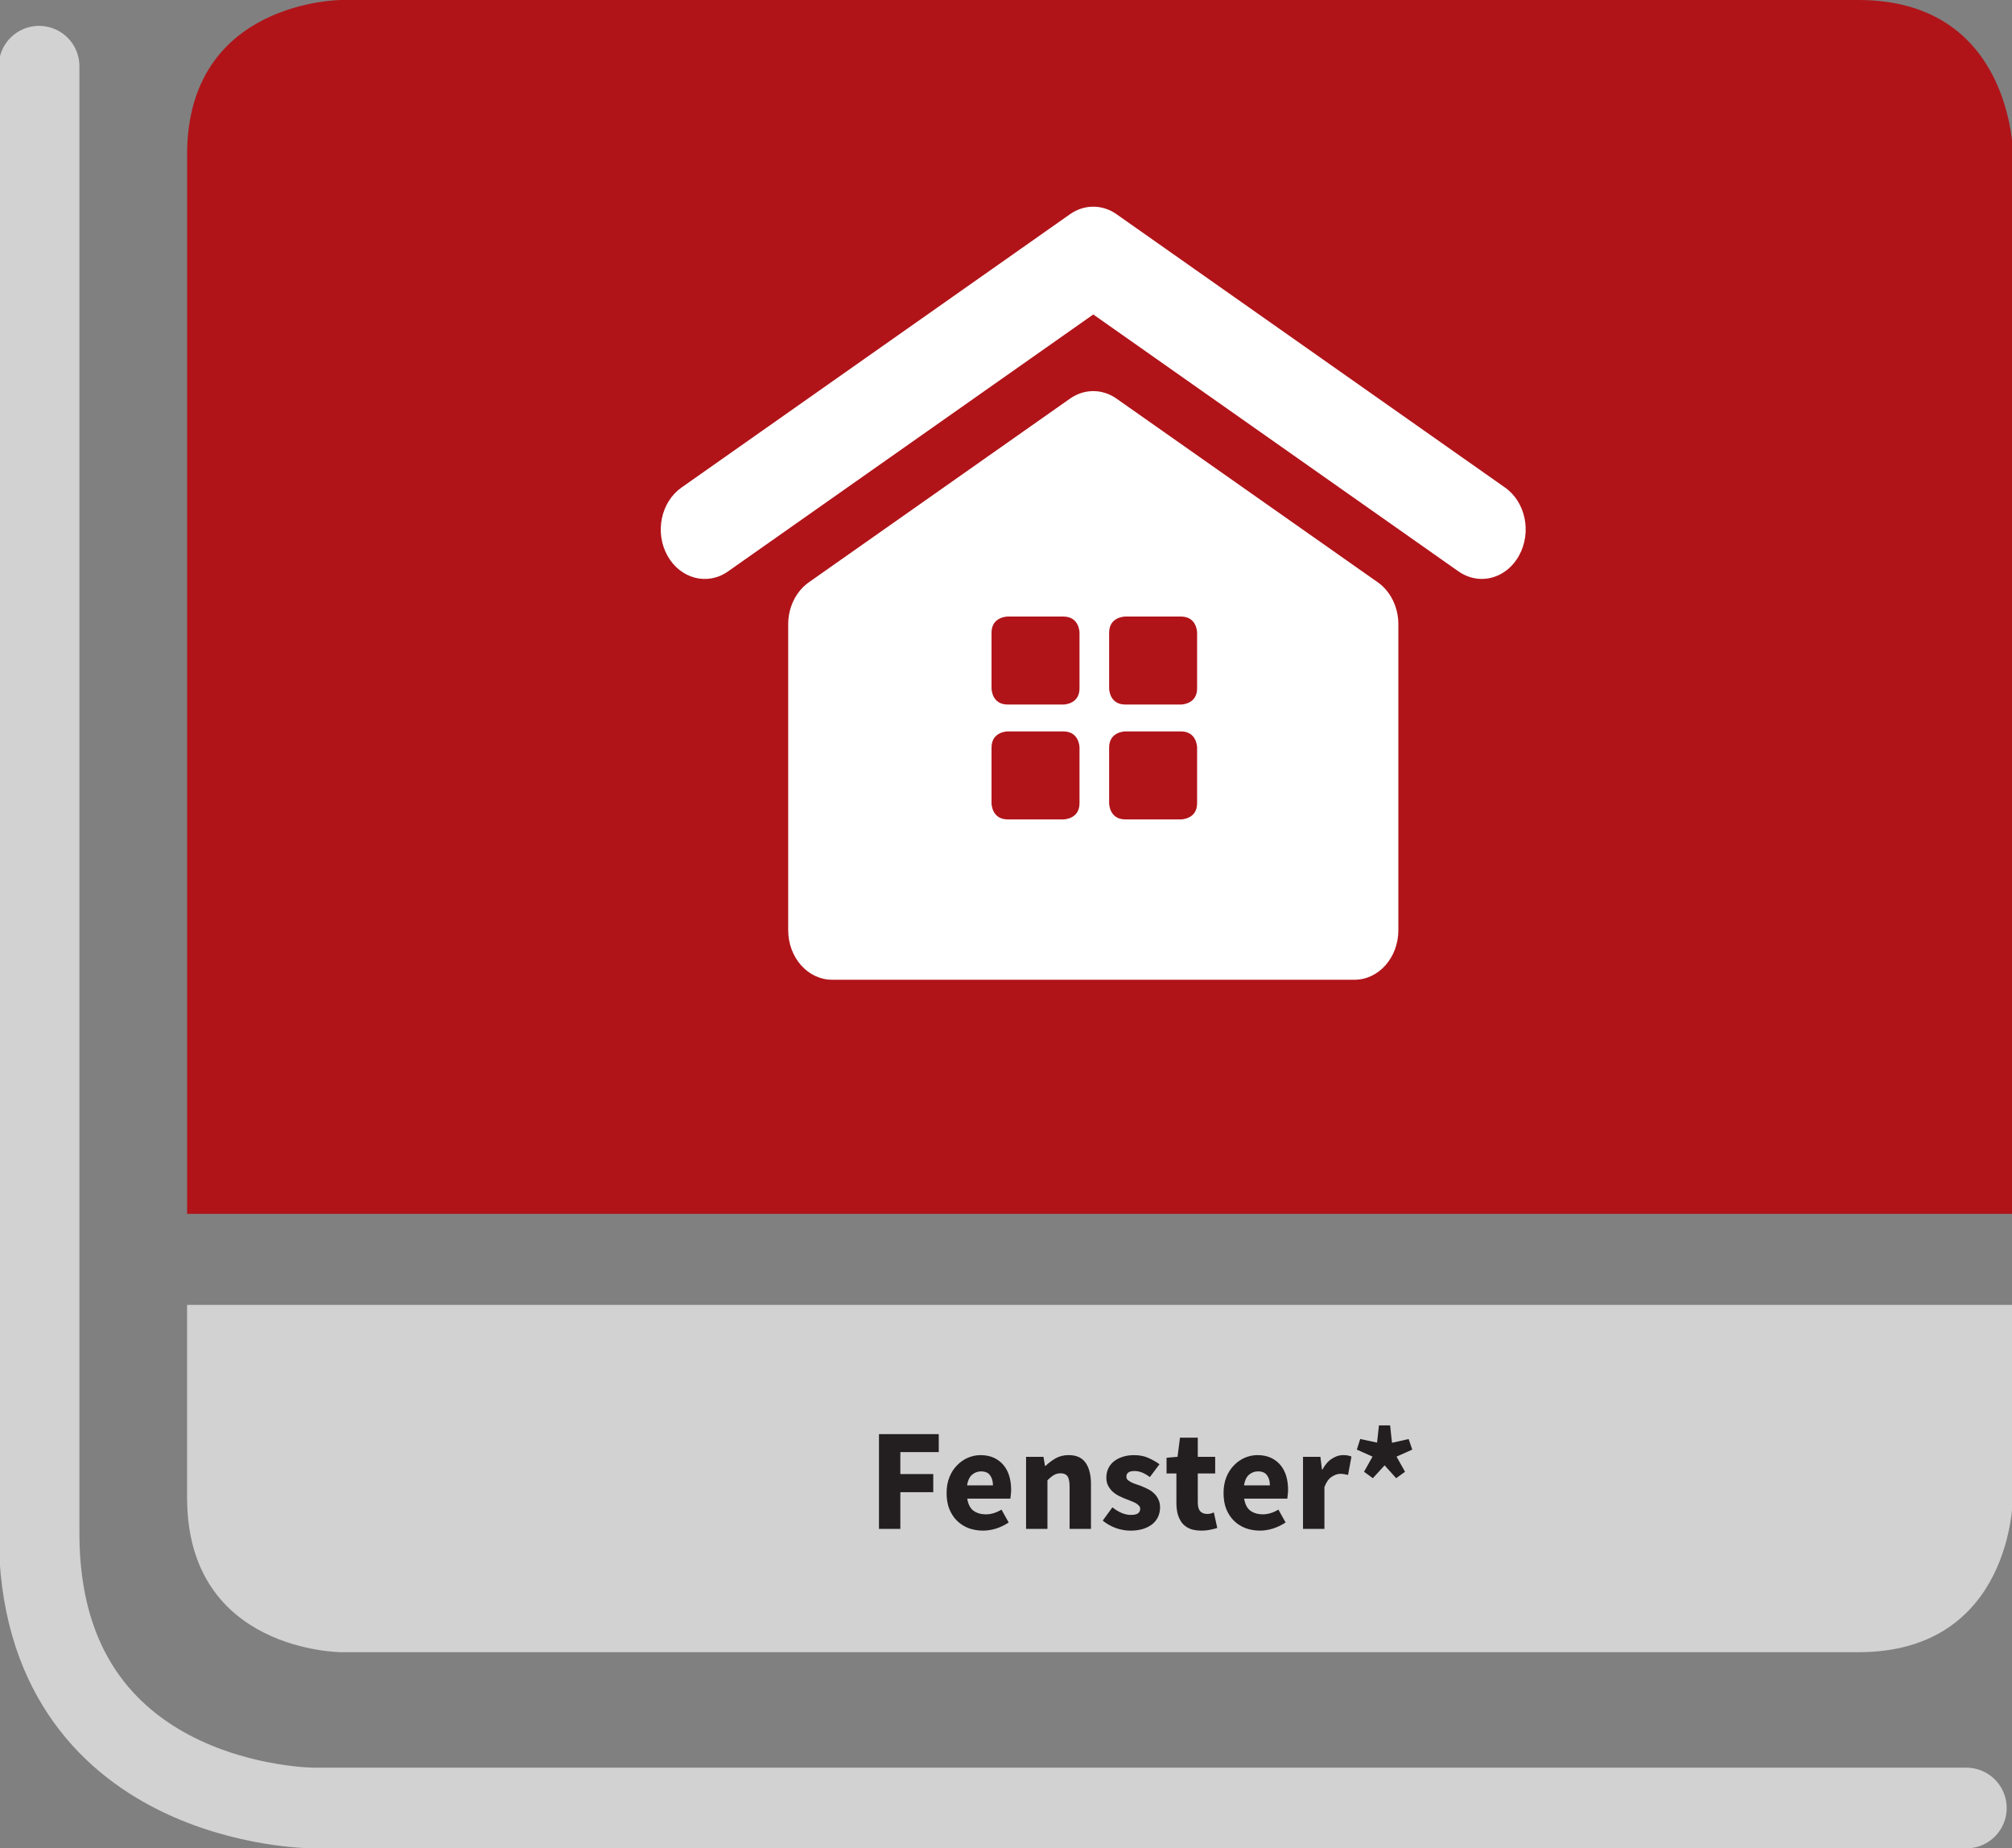 <?xml version="1.0" encoding="UTF-8" standalone="no"?>
<!-- Created with Inkscape (http://www.inkscape.org/) -->

<svg
   width="44.023mm"
   height="40.438mm"
   viewBox="0 0 44.023 40.438"
   version="1.1"
   id="svg1"
   xmlns:inkscape="http://www.inkscape.org/namespaces/inkscape"
   xmlns:sodipodi="http://sodipodi.sourceforge.net/DTD/sodipodi-0.dtd"
   xmlns="http://www.w3.org/2000/svg"
   xmlns:svg="http://www.w3.org/2000/svg">
  <rect x="0" y="0" width="44.023" height="40.438" fill="#808080" stroke="none"/>
  <sodipodi:namedview
     id="namedview1"
     pagecolor="#ffffff"
     bordercolor="#000000"
     borderopacity="0.25"
     inkscape:showpageshadow="2"
     inkscape:pageopacity="0.0"
     inkscape:pagecheckerboard="0"
     inkscape:deskcolor="#d1d1d1"
     inkscape:document-units="mm" />
  <defs
     id="defs1">
    <clipPath
       clipPathUnits="userSpaceOnUse"
       id="clipPath291">
      <path
         d="M 0,0 H 595.276 V 841.89 H 0 Z"
         transform="translate(-167.438,-338.261)"
         id="path291" />
    </clipPath>
    <clipPath
       clipPathUnits="userSpaceOnUse"
       id="clipPath307">
      <path
         d="M 0,0 H 595.276 V 841.89 H 0 Z"
         transform="translate(-66.671,-450.388)"
         id="path307" />
    </clipPath>
    <clipPath
       clipPathUnits="userSpaceOnUse"
       id="clipPath309">
      <path
         d="M 0,0 H 595.276 V 841.89 H 0 Z"
         transform="translate(-66.671,-347.924)"
         id="path309" />
    </clipPath>
    <clipPath
       clipPathUnits="userSpaceOnUse"
       id="clipPath311">
      <path
         d="M 0,0 H 595.276 V 841.89 H 0 Z"
         transform="matrix(1,0,0,-1,-96.269,356.334)"
         id="path311" />
    </clipPath>
    <clipPath
       clipPathUnits="userSpaceOnUse"
       id="clipPath415">
      <path
         d="M 0,0 H 595.276 V 841.89 H 0 Z"
         transform="translate(-139.692,-415.929)"
         id="path415" />
    </clipPath>
    <clipPath
       clipPathUnits="userSpaceOnUse"
       id="clipPath417">
      <path
         d="M 0,0 H 595.276 V 841.89 H 0 Z"
         transform="translate(-107.98,-412.152)"
         id="path417" />
    </clipPath>
    <clipPath
       clipPathUnits="userSpaceOnUse"
       id="clipPath419">
      <path
         d="M 0,0 H 595.276 V 841.89 H 0 Z"
         transform="translate(-115.271,-412.152)"
         id="path419" />
    </clipPath>
    <clipPath
       clipPathUnits="userSpaceOnUse"
       id="clipPath421">
      <path
         d="M 0,0 H 595.276 V 841.89 H 0 Z"
         transform="translate(-107.98,-405.027)"
         id="path421" />
    </clipPath>
    <clipPath
       clipPathUnits="userSpaceOnUse"
       id="clipPath423">
      <path
         d="M 0,0 H 595.276 V 841.89 H 0 Z"
         transform="translate(-115.271,-405.027)"
         id="path423" />
    </clipPath>
  </defs>
  <g
     inkscape:label="Ebene 1"
     inkscape:groupmode="layer"
     id="layer1"
     transform="translate(-82.815,-128.323)">
    <path
       id="path290"
       d="m 0,0 h -102.451 c 0,0 -17.008,0 -17.008,17.008 v 90.945"
       style="fill:none;stroke:#d3d2d2;stroke-width:5;stroke-linecap:round;stroke-linejoin:miter;stroke-miterlimit:4;stroke-dasharray:none;stroke-opacity:1"
       transform="matrix(0.353,0,0,-0.353,125.839,167.879)"
       clip-path="url(#clipPath291)" />
    <path
       id="path306"
       d="m 0,0 c 0,0 -9.582,0 -9.582,-9.583 v -65.648 h 113.179 v 65.648 c 0,0 0,9.583 -9.583,9.583 z"
       style="fill:#b01419;fill-opacity:1;fill-rule:nonzero;stroke:none"
       transform="matrix(0.353,0,0,-0.353,90.291,128.323)"
       clip-path="url(#clipPath307)" />
    <path
       id="path308"
       d="M 0,0 C 0,0 -9.582,0 -9.582,9.577 V 21.528 H 103.586 V 9.577 c 0,0 0,-9.577 -9.581,-9.577 z"
       style="fill:#d3d2d2;fill-opacity:1;fill-rule:nonzero;stroke:none"
       transform="matrix(0.353,0,0,-0.353,90.291,164.47)"
       clip-path="url(#clipPath309)" />
    <g
       id="g309"
       transform="matrix(0.265,0,0,0.265,-579.105,-9.79)">
      <path
         id="path310"
         d="m 0.692,-5.872 h 3.703 V -4.759 H 2.016 v 1.359 h 2.039 v 1.125 H 2.016 v 2.273 H 0.692 Z m 4.189,3.645 c 0,-0.366 0.059,-0.694 0.176,-0.984 0.117,-0.287 0.272,-0.53 0.469,-0.727 0.193,-0.202 0.416,-0.357 0.668,-0.469 0.258,-0.108 0.519,-0.164 0.785,-0.164 0.319,0 0.598,0.056 0.832,0.164 0.24,0.111 0.439,0.264 0.598,0.457 0.155,0.188 0.272,0.41 0.352,0.668 0.076,0.258 0.117,0.545 0.117,0.855 0,0.117 -0.009,0.229 -0.023,0.328 -0.009,0.094 -0.018,0.17 -0.023,0.223 h -2.672 c 0.053,0.346 0.182,0.595 0.387,0.75 0.211,0.149 0.469,0.223 0.773,0.223 0.311,0 0.633,-0.097 0.961,-0.293 l 0.445,0.797 c -0.234,0.158 -0.492,0.281 -0.773,0.375 -0.275,0.085 -0.548,0.129 -0.82,0.129 -0.313,0 -0.609,-0.053 -0.891,-0.152 C 5.965,-0.156 5.728,-0.309 5.526,-0.505 5.321,-0.707 5.163,-0.953 5.045,-1.243 4.934,-1.531 4.881,-1.859 4.881,-2.228 Z m 2.871,-0.469 c 0,-0.258 -0.059,-0.463 -0.176,-0.621 -0.111,-0.164 -0.299,-0.246 -0.562,-0.246 -0.211,0 -0.398,0.07 -0.562,0.211 C 6.293,-3.212 6.194,-2.992 6.147,-2.697 Z m 2.051,-1.77 h 1.078 l 0.094,0.562 h 0.035 c 0.188,-0.179 0.393,-0.334 0.621,-0.469 0.234,-0.132 0.504,-0.199 0.809,-0.199 0.483,0 0.835,0.161 1.055,0.48 0.217,0.313 0.328,0.75 0.328,1.312 v 2.777 H 12.499 V -2.603 c 0,-0.319 -0.044,-0.539 -0.129,-0.656 -0.088,-0.123 -0.229,-0.188 -0.422,-0.188 -0.164,0 -0.311,0.041 -0.434,0.117 -0.117,0.07 -0.246,0.176 -0.387,0.316 v 3.012 H 9.803 Z M 15.15,-1.337 c 0.202,0.158 0.398,0.275 0.586,0.352 0.188,0.079 0.375,0.117 0.562,0.117 0.193,0 0.34,-0.029 0.434,-0.094 0.094,-0.07 0.141,-0.167 0.141,-0.293 0,-0.07 -0.029,-0.132 -0.082,-0.188 -0.056,-0.062 -0.126,-0.117 -0.211,-0.164 -0.088,-0.047 -0.185,-0.088 -0.293,-0.129 -0.103,-0.038 -0.211,-0.082 -0.328,-0.129 -0.141,-0.053 -0.281,-0.117 -0.422,-0.188 -0.135,-0.07 -0.258,-0.155 -0.375,-0.258 -0.111,-0.108 -0.205,-0.234 -0.281,-0.375 -0.07,-0.141 -0.105,-0.305 -0.105,-0.492 0,-0.202 0.038,-0.39 0.117,-0.562 0.085,-0.179 0.202,-0.328 0.352,-0.445 0.146,-0.117 0.328,-0.211 0.539,-0.281 0.211,-0.07 0.445,-0.105 0.703,-0.105 0.343,0 0.645,0.059 0.902,0.176 0.258,0.117 0.483,0.246 0.68,0.387 L 17.47,-3.212 c -0.164,-0.123 -0.325,-0.217 -0.48,-0.281 -0.158,-0.062 -0.313,-0.094 -0.469,-0.094 -0.337,0 -0.504,0.117 -0.504,0.352 0,0.07 0.023,0.135 0.07,0.188 0.053,0.047 0.12,0.094 0.199,0.141 0.076,0.041 0.167,0.079 0.27,0.117 0.108,0.041 0.223,0.079 0.34,0.117 0.141,0.056 0.281,0.117 0.422,0.188 0.141,0.064 0.27,0.149 0.387,0.258 0.117,0.103 0.211,0.229 0.281,0.375 0.076,0.141 0.117,0.313 0.117,0.516 0,0.205 -0.041,0.396 -0.117,0.574 -0.079,0.173 -0.196,0.325 -0.352,0.457 -0.158,0.126 -0.352,0.229 -0.586,0.305 -0.229,0.07 -0.489,0.105 -0.785,0.105 -0.299,0 -0.604,-0.056 -0.914,-0.164 -0.305,-0.117 -0.571,-0.27 -0.797,-0.457 z m 3.964,-2.098 h -0.609 v -0.973 l 0.68,-0.059 0.152,-1.184 h 1.102 v 1.184 h 1.078 v 1.031 h -1.078 v 1.793 c 0,0.252 0.05,0.434 0.152,0.551 0.108,0.111 0.249,0.164 0.422,0.164 0.076,0 0.152,-0.006 0.223,-0.023 0.076,-0.023 0.144,-0.047 0.199,-0.07 l 0.211,0.961 c -0.117,0.041 -0.258,0.073 -0.422,0.105 -0.164,0.038 -0.352,0.059 -0.562,0.059 -0.281,0 -0.521,-0.041 -0.715,-0.117 -0.196,-0.085 -0.357,-0.202 -0.48,-0.352 -0.117,-0.155 -0.208,-0.34 -0.27,-0.551 -0.056,-0.211 -0.082,-0.445 -0.082,-0.703 z m 2.921,1.207 c 0,-0.366 0.059,-0.694 0.176,-0.984 0.117,-0.287 0.272,-0.53 0.469,-0.727 0.193,-0.202 0.416,-0.357 0.668,-0.469 0.258,-0.108 0.519,-0.164 0.785,-0.164 0.319,0 0.598,0.056 0.832,0.164 0.24,0.111 0.439,0.264 0.598,0.457 0.155,0.188 0.272,0.41 0.352,0.668 0.076,0.258 0.117,0.545 0.117,0.855 0,0.117 -0.009,0.229 -0.023,0.328 -0.009,0.094 -0.018,0.17 -0.023,0.223 H 23.312 c 0.053,0.346 0.182,0.595 0.387,0.75 0.211,0.149 0.469,0.223 0.773,0.223 0.311,0 0.633,-0.097 0.961,-0.293 l 0.445,0.797 c -0.234,0.158 -0.492,0.281 -0.773,0.375 -0.275,0.085 -0.548,0.129 -0.82,0.129 -0.313,0 -0.609,-0.053 -0.891,-0.152 -0.275,-0.108 -0.513,-0.261 -0.715,-0.457 C 22.474,-0.707 22.316,-0.953 22.199,-1.243 22.087,-1.531 22.035,-1.859 22.035,-2.228 Z m 2.871,-0.469 c 0,-0.258 -0.059,-0.463 -0.176,-0.621 -0.111,-0.164 -0.299,-0.246 -0.562,-0.246 -0.211,0 -0.398,0.07 -0.562,0.211 -0.158,0.141 -0.258,0.36 -0.305,0.656 z m 2.051,-1.77 h 1.078 l 0.094,0.785 h 0.035 c 0.164,-0.305 0.357,-0.527 0.586,-0.668 0.226,-0.146 0.451,-0.223 0.68,-0.223 0.123,0 0.226,0.009 0.305,0.023 0.085,0.018 0.158,0.041 0.223,0.07 l -0.211,1.137 c -0.088,-0.023 -0.164,-0.038 -0.234,-0.047 -0.07,-0.015 -0.152,-0.023 -0.246,-0.023 -0.173,0 -0.352,0.064 -0.539,0.188 -0.182,0.117 -0.328,0.328 -0.445,0.633 V -0.001 H 26.957 Z m 3.779,0.926 0.527,-0.938 -0.973,-0.434 0.211,-0.656 1.043,0.223 0.117,-1.066 h 0.691 l 0.117,1.078 1.031,-0.234 0.223,0.656 -0.973,0.434 0.527,0.938 -0.551,0.398 -0.715,-0.797 -0.727,0.797 z m 0,0"
         style="fill:#231f20;fill-opacity:1;fill-rule:nonzero;stroke:none"
         aria-label="Fenster*"
         transform="matrix(1.333,0,0,1.333,2569.463,647.408)"
         clip-path="url(#clipPath311)" />
    </g>
    <path
       id="path414"
       d="m 0,0 c -0.512,-0.929 -1.401,-1.444 -2.304,-1.444 -0.491,0 -0.99,0.15 -1.442,0.463 L -26.387,14.946 -49.031,-0.981 c -1.275,-0.898 -2.955,-0.455 -3.753,0.981 -0.797,1.436 -0.404,3.32 0.871,4.218 l 24.084,16.943 c 0.884,0.621 1.999,0.621 2.882,0 L -0.864,4.218 C 0.412,3.32 0.797,1.436 0,0 m -10.195,-26.286 c 1.501,0 2.717,1.377 2.717,3.068 v 18.969 c 0,1.055 -0.485,2.041 -1.275,2.596 L -24.947,9.731 c -0.883,0.621 -1.998,0.621 -2.882,0 L -44.017,-1.653 c -0.795,-0.561 -1.28,-1.541 -1.28,-2.596 v -18.969 c 0,-1.699 1.221,-3.068 2.722,-3.068 z"
       style="fill:#ffffff;fill-opacity:1;fill-rule:nonzero;stroke:none"
       transform="matrix(0.353,0,0,-0.353,116.051,140.479)"
       clip-path="url(#clipPath415)" />
    <path
       id="path416"
       d="m 0,0 c 0,0 -1,0 -1,-1 v -3.453 c 0,0 0,-1 1,-1 h 3.453 c 0,0 1,0 1,1 V -1 c 0,0 0,1 -1,1 z"
       style="fill:#b01419;fill-opacity:1;fill-rule:nonzero;stroke:none"
       transform="matrix(0.353,0,0,-0.353,104.863,141.812)"
       clip-path="url(#clipPath417)" />
    <path
       id="path418"
       d="m 0,0 c 0,0 -1,0 -1,-1 v -3.453 c 0,0 0,-1 1,-1 h 3.453 c 0,0 1,0 1,1 V -1 c 0,0 0,1 -1,1 z"
       style="fill:#b01419;fill-opacity:1;fill-rule:nonzero;stroke:none"
       transform="matrix(0.353,0,0,-0.353,107.436,141.812)"
       clip-path="url(#clipPath419)" />
    <path
       id="path420"
       d="m 0,0 c 0,0 -1,0 -1,-1 v -3.453 c 0,0 0,-1 1,-1 h 3.453 c 0,0 1,0 1,1 V -1 c 0,0 0,1 -1,1 z"
       style="fill:#b01419;fill-opacity:1;fill-rule:nonzero;stroke:none"
       transform="matrix(0.353,0,0,-0.353,104.863,144.325)"
       clip-path="url(#clipPath421)" />
    <path
       id="path422"
       d="m 0,0 c 0,0 -1,0 -1,-1 v -3.453 c 0,0 0,-1 1,-1 h 3.453 c 0,0 1,0 1,1 V -1 c 0,0 0,1 -1,1 z"
       style="fill:#b01419;fill-opacity:1;fill-rule:nonzero;stroke:none"
       transform="matrix(0.353,0,0,-0.353,107.436,144.325)"
       clip-path="url(#clipPath423)" />
  </g>
</svg>
